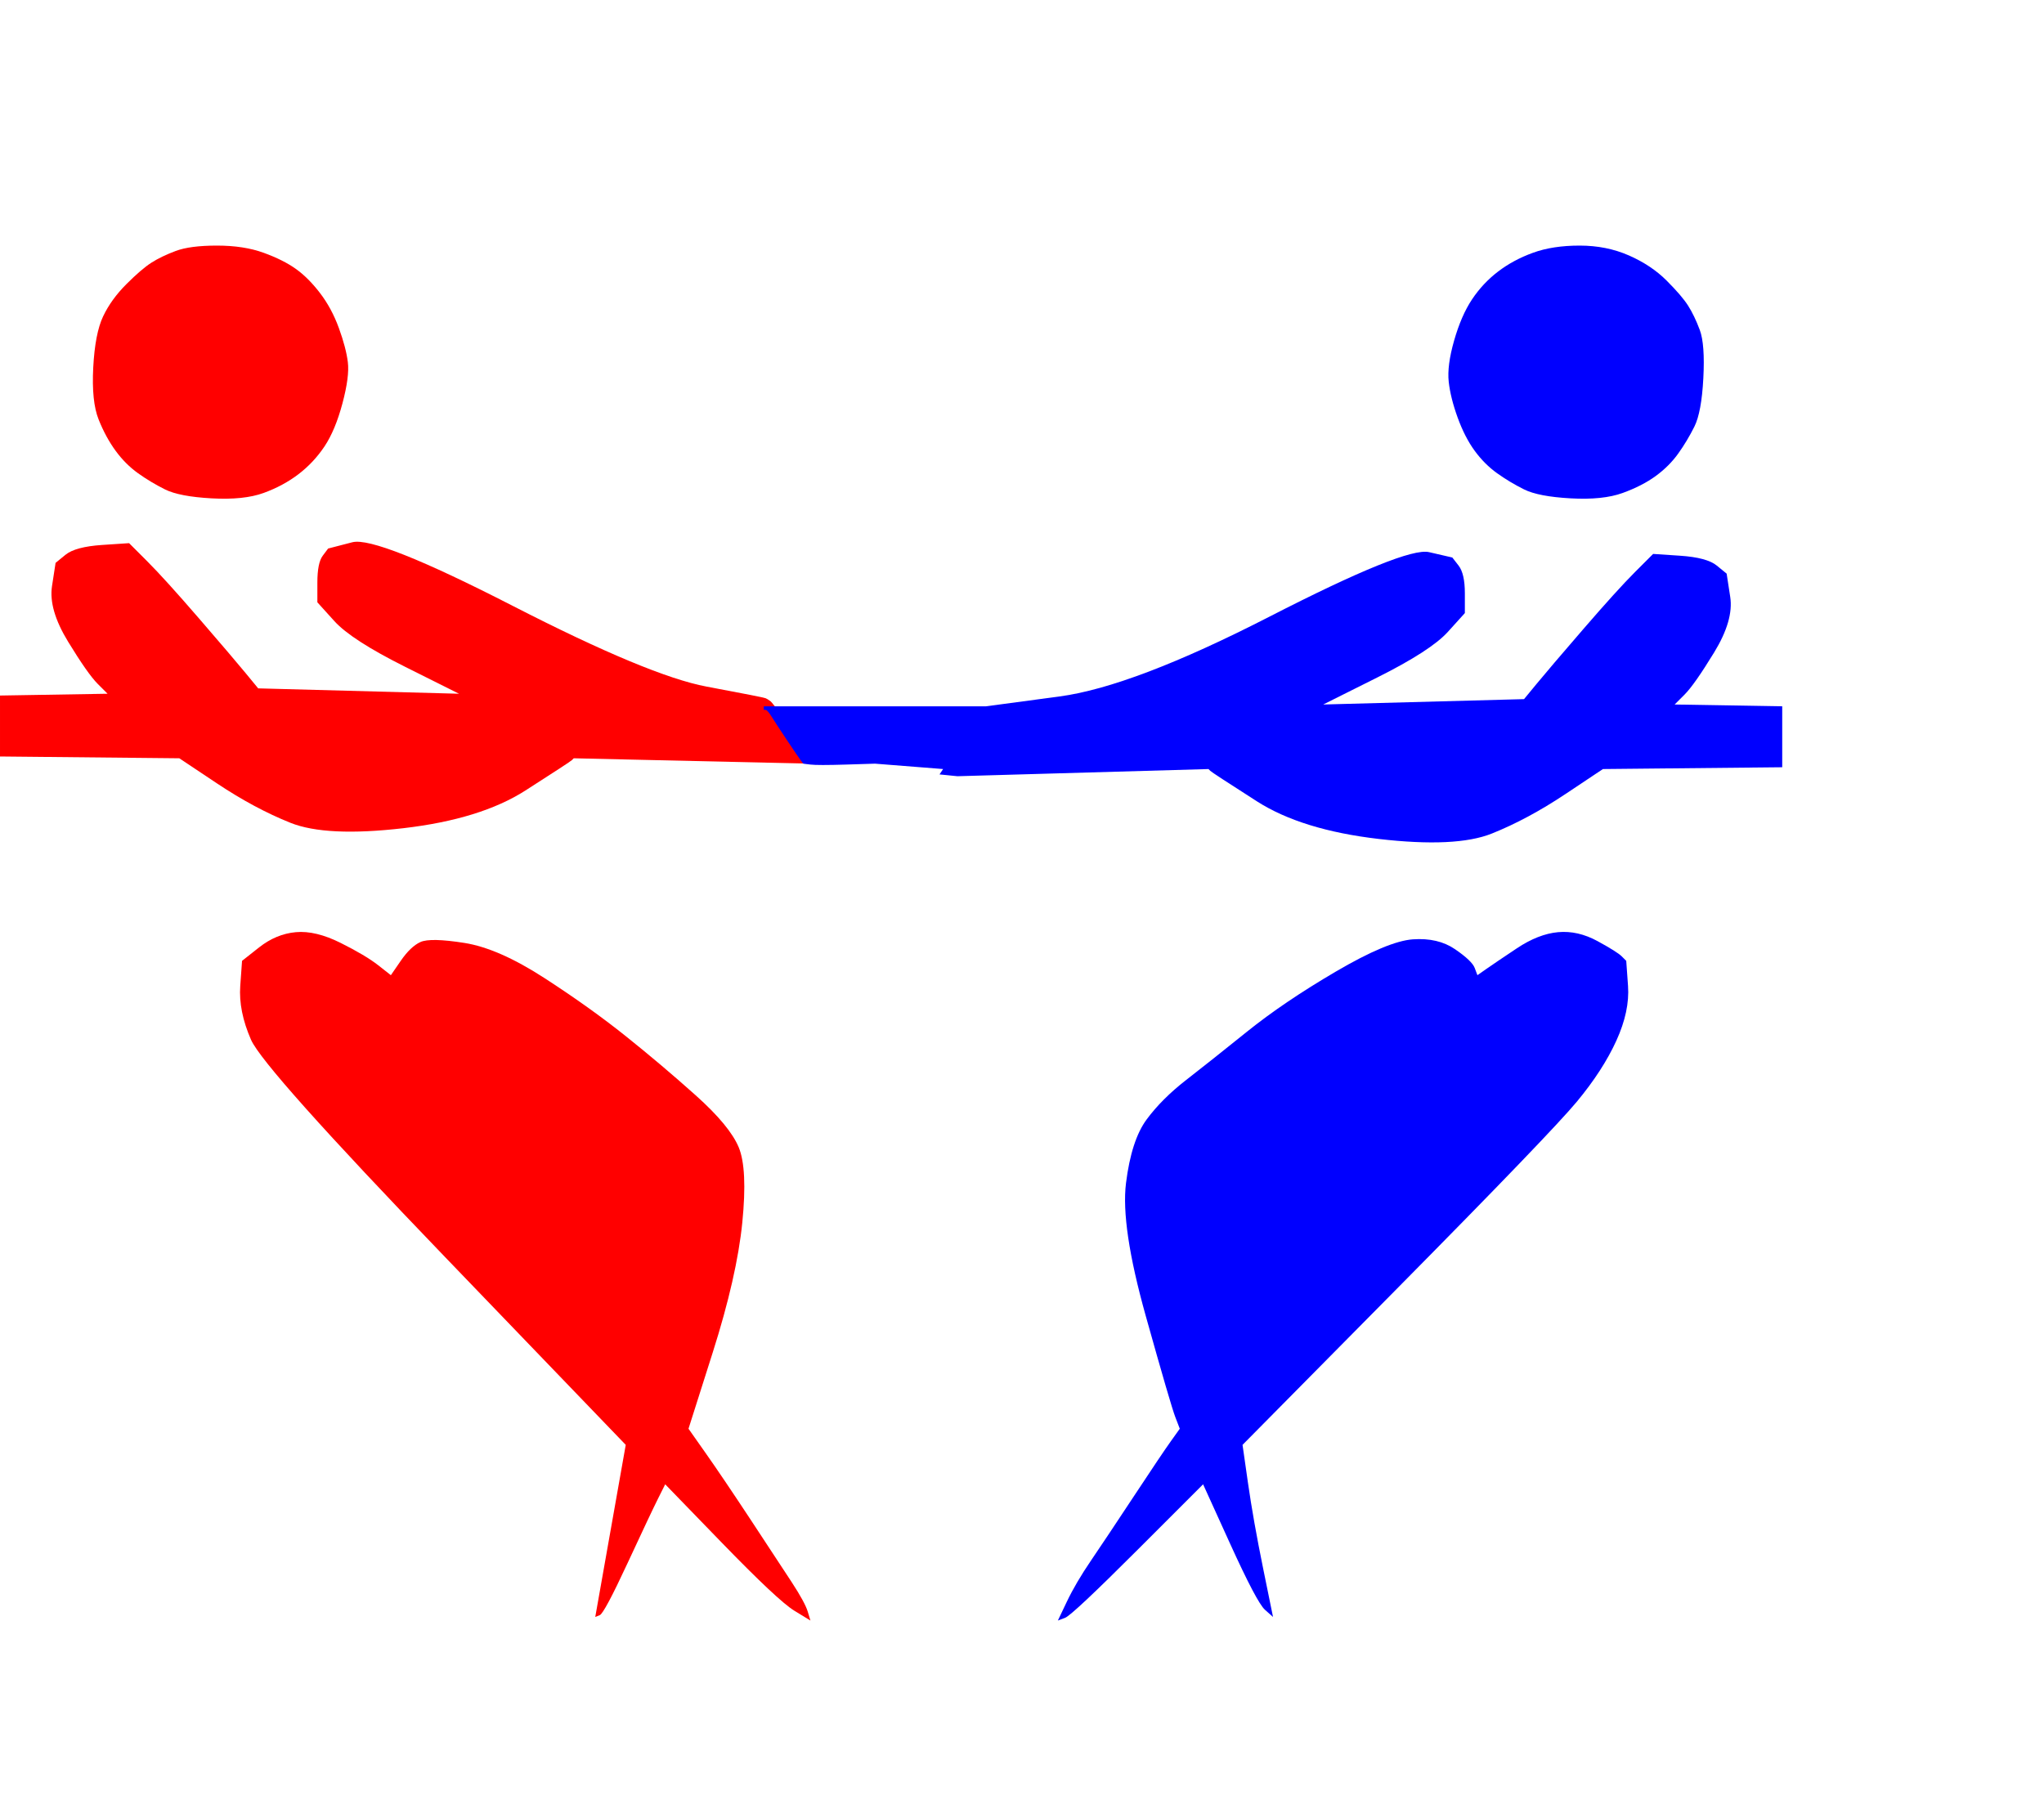 <?xml version="1.0"?><svg width="570" height="502" xmlns="http://www.w3.org/2000/svg">
 <g>
  <title>Layer 1</title>
  <path id="path2" fill="#ff0000" d="m213.5,194.75l0.5,0.25l0.75,0.5q0.75,0.5 3.75,5q3,4.5 5,7q2,2.5 2.25,3.5l0.25,1l0,0.5l0,0.5l-33,-0.75l-33,-0.75l-0.5,0.5q-0.5,0.5 -13,8.5q-12.5,8 -34,10.5q-21.5,2.5 -31.5,-1.5q-10,-4 -20.5,-11l-10.5,-7l-25,-0.25l-25,-0.25l0,-8.5l0,-8.5l15,-0.25l15,-0.25l-2.75,-2.75q-2.75,-2.75 -8.25,-11.75q-5.5,-9 -4.5,-15.5l1,-6.5l2.75,-2.25q2.75,-2.25 10.25,-2.75l7.5,-0.5l5,5q5,5 14.5,16q9.5,11 13,15.25l3.5,4.25l28,0.75l28,0.75l-15,-7.5q-15,-7.5 -19.75,-12.75l-4.75,-5.25l0,-5.5q0,-5.5 1.5,-7.5l1.5,-2l6.75,-1.75q6.75,-1.75 44.75,17.75q38,19.5 54,22.5q16,3 16.5,3.25z"/>
  <path id="path4" fill="#0000ff" d="m264.5,216.25l-2.5,-0.25l0.5,-0.75l0.5,-0.75l-9.5,-0.75l-9.5,-0.75l-8,0.25q-8,0.25 -10,0l-2,-0.25l-0.75,-1q-0.75,-1 -3.75,-5.5q-3,-4.5 -4.25,-6.5q-1.25,-2 -1.75,-2l-0.5,0l0,-0.5l0,-0.5l21.5,0l21.5,0l9.5,0l9.5,0l20.5,-2.75q20.5,-2.75 58.5,-22.25q38,-19.5 44.5,-18l6.5,1.5l1.75,2.25q1.75,2.25 1.75,7.75l0,5.5l-4.75,5.25q-4.75,5.25 -19.75,12.75l-15,7.5l28,-0.75l28,-0.75l3.5,-4.25q3.5,-4.25 13,-15.25q9.5,-11 14.5,-16l5,-5l7.5,0.5q7.5,0.5 10.25,2.75l2.75,2.25l1,6.5q1,6.5 -4.5,15.5q-5.5,9 -8.25,11.75l-2.75,2.75l15,0.25l15,0.25l0,8.5l0,8.5l-25,0.25l-25,0.25l-10.5,7q-10.5,7 -20.5,11q-10,4 -31.5,1.5q-21.5,-2.5 -34,-10.5q-12.5,-8 -13,-8.5l-0.5,-0.5l-35,1l-35,1l-2.5,-0.25z"/>
  <path id="path7" fill="#0000ff" d="m434.5,260q5.5,-0.5 11,2.5q5.5,3 6.75,4.25l1.25,1.25l0.5,7q0.5,7 -3.25,15.25q-3.75,8.25 -11,17q-7.25,8.75 -50.25,52.25l-43,43.5l1.5,10.5q1.5,10.5 4.25,24l2.75,13.5l-2.25,-2q-2.25,-2 -9.75,-18.5l-7.5,-16.5l-18.25,18.25q-18.25,18.25 -20.25,19l-2,0.75l2.5,-5.25q2.5,-5.25 6.75,-11.5q4.25,-6.25 12,-18q7.75,-11.75 10.25,-15.25l2.5,-3.5l-1.25,-3.25q-1.25,-3.25 -8.25,-28.25q-7,-25 -5.5,-37q1.5,-12 5.75,-17.75q4.25,-5.75 11,-11q6.75,-5.25 17,-13.5q10.25,-8.25 24.75,-16.75q14.5,-8.5 21.5,-9q7,-0.5 11.75,2.75q4.75,3.25 5.5,5.25l0.75,2l2.5,-1.75q2.5,-1.75 8.5,-5.75q6,-4 11.5,-4.5zm-44,42l1.5,-0.5l-2.25,3.25q-2.25,3.25 -6.25,9.75q-4,6.5 -6.5,10q-2.5,3.5 -7,11q-4.5,7.5 -7,11q-2.5,3.5 -7,11q-4.5,7.5 -6.5,10.5q-2,3 -4.5,7l-2.5,4l-1,-10q-1,-10 -1,-22l0,-12l6.25,-5.25q6.25,-5.25 15.75,-10.75q9.5,-5.5 12.5,-7.5q3,-2 8.5,-5.5q5.5,-3.5 7,-4z"/>
  <path id="path9" fill="#0000ff" d="m440.5,68.5q7.5,0 13.75,2.75q6.25,2.75 10.5,7q4.25,4.25 6,7q1.75,2.75 3.25,6.75q1.5,4 1,13.5q-0.5,9.5 -2.5,13.5q-2,4 -4.5,7.5q-2.5,3.5 -6.25,6.25q-3.75,2.75 -9.25,4.75q-5.5,2 -14.5,1.5q-9,-0.5 -13,-2.5q-4,-2 -7.5,-4.5q-3.5,-2.5 -6.25,-6.25q-2.75,-3.75 -4.75,-9.25q-2,-5.5 -2.5,-10q-0.5,-4.5 1.5,-11.5q2,-7 5,-11.5q3,-4.5 7.25,-7.75q4.25,-3.25 9.75,-5.25q5.5,-2 13,-2z"/>
  <path id="path11" fill="#ff0000" d="m60.5,68.5q7.5,0 13,2q5.5,2 9,4.5q3.5,2.5 6.75,6.75q3.25,4.25 5.25,9.75q2,5.5 2.5,9.5q0.5,4 -1.5,11.5q-2,7.5 -5,12q-3,4.5 -7.25,7.75q-4.25,3.25 -9.75,5.25q-5.5,2 -14.5,1.5q-9,-0.5 -13,-2.5q-4,-2 -7.5,-4.5q-3.5,-2.5 -6.25,-6.25q-2.75,-3.75 -4.75,-8.75q-2,-5 -1.5,-14.5q0.5,-9.5 2.75,-14.25q2.25,-4.75 6.5,-9q4.25,-4.25 7,-6q2.75,-1.75 6.75,-3.25q4,-1.5 11.5,-1.5z"/>
  <path id="path14" fill="#ff0000" d="m82.5,260q5.5,-0.5 12.5,3q7,3.5 10.5,6.25l3.5,2.75l2.75,-4q2.75,-4 5.5,-5.25q2.75,-1.25 12.25,0.25q9.5,1.5 22.25,9.75q12.75,8.25 22.75,16.25q10,8 19.5,16.5q9.5,8.5 12,14.5q2.5,6 1,21q-1.5,15 -8.25,36.25l-6.75,21.25l4.75,6.75q4.75,6.75 12.5,18.5q7.75,11.75 11.5,17.5q3.75,5.75 4.5,8.25l0.75,2.5l-4.5,-2.75q-4.5,-2.75 -20.25,-19l-15.75,-16.25l-2,4q-2,4 -8.5,18q-6.5,14 -7.75,14.5l-1.25,0.5l4.25,-24l4.25,-24l-50.5,-52.5q-50.5,-52.5 -54,-60.5q-3.5,-8 -3,-15l0.5,-7l4.75,-3.75q4.75,-3.75 10.25,-4.25zm47.5,41.5q1,0 4.5,2.5q3.5,2.5 11,7q7.5,4.5 10.5,6.5q3,2 9.5,6q6.5,4 10.75,7.75l4.25,3.75l-0.5,18q-0.5,18 -1,22l-0.5,4l-4,-6.5q-4,-6.5 -6,-9.5q-2,-3 -6,-9.5q-4,-6.5 -6,-9.5q-2,-3 -6,-9.5q-4,-6.5 -6.5,-10q-2.5,-3.5 -7,-11q-4.5,-7.5 -6.25,-9.75l-1.75,-2.25l1,0z"/>
 </g>

</svg>